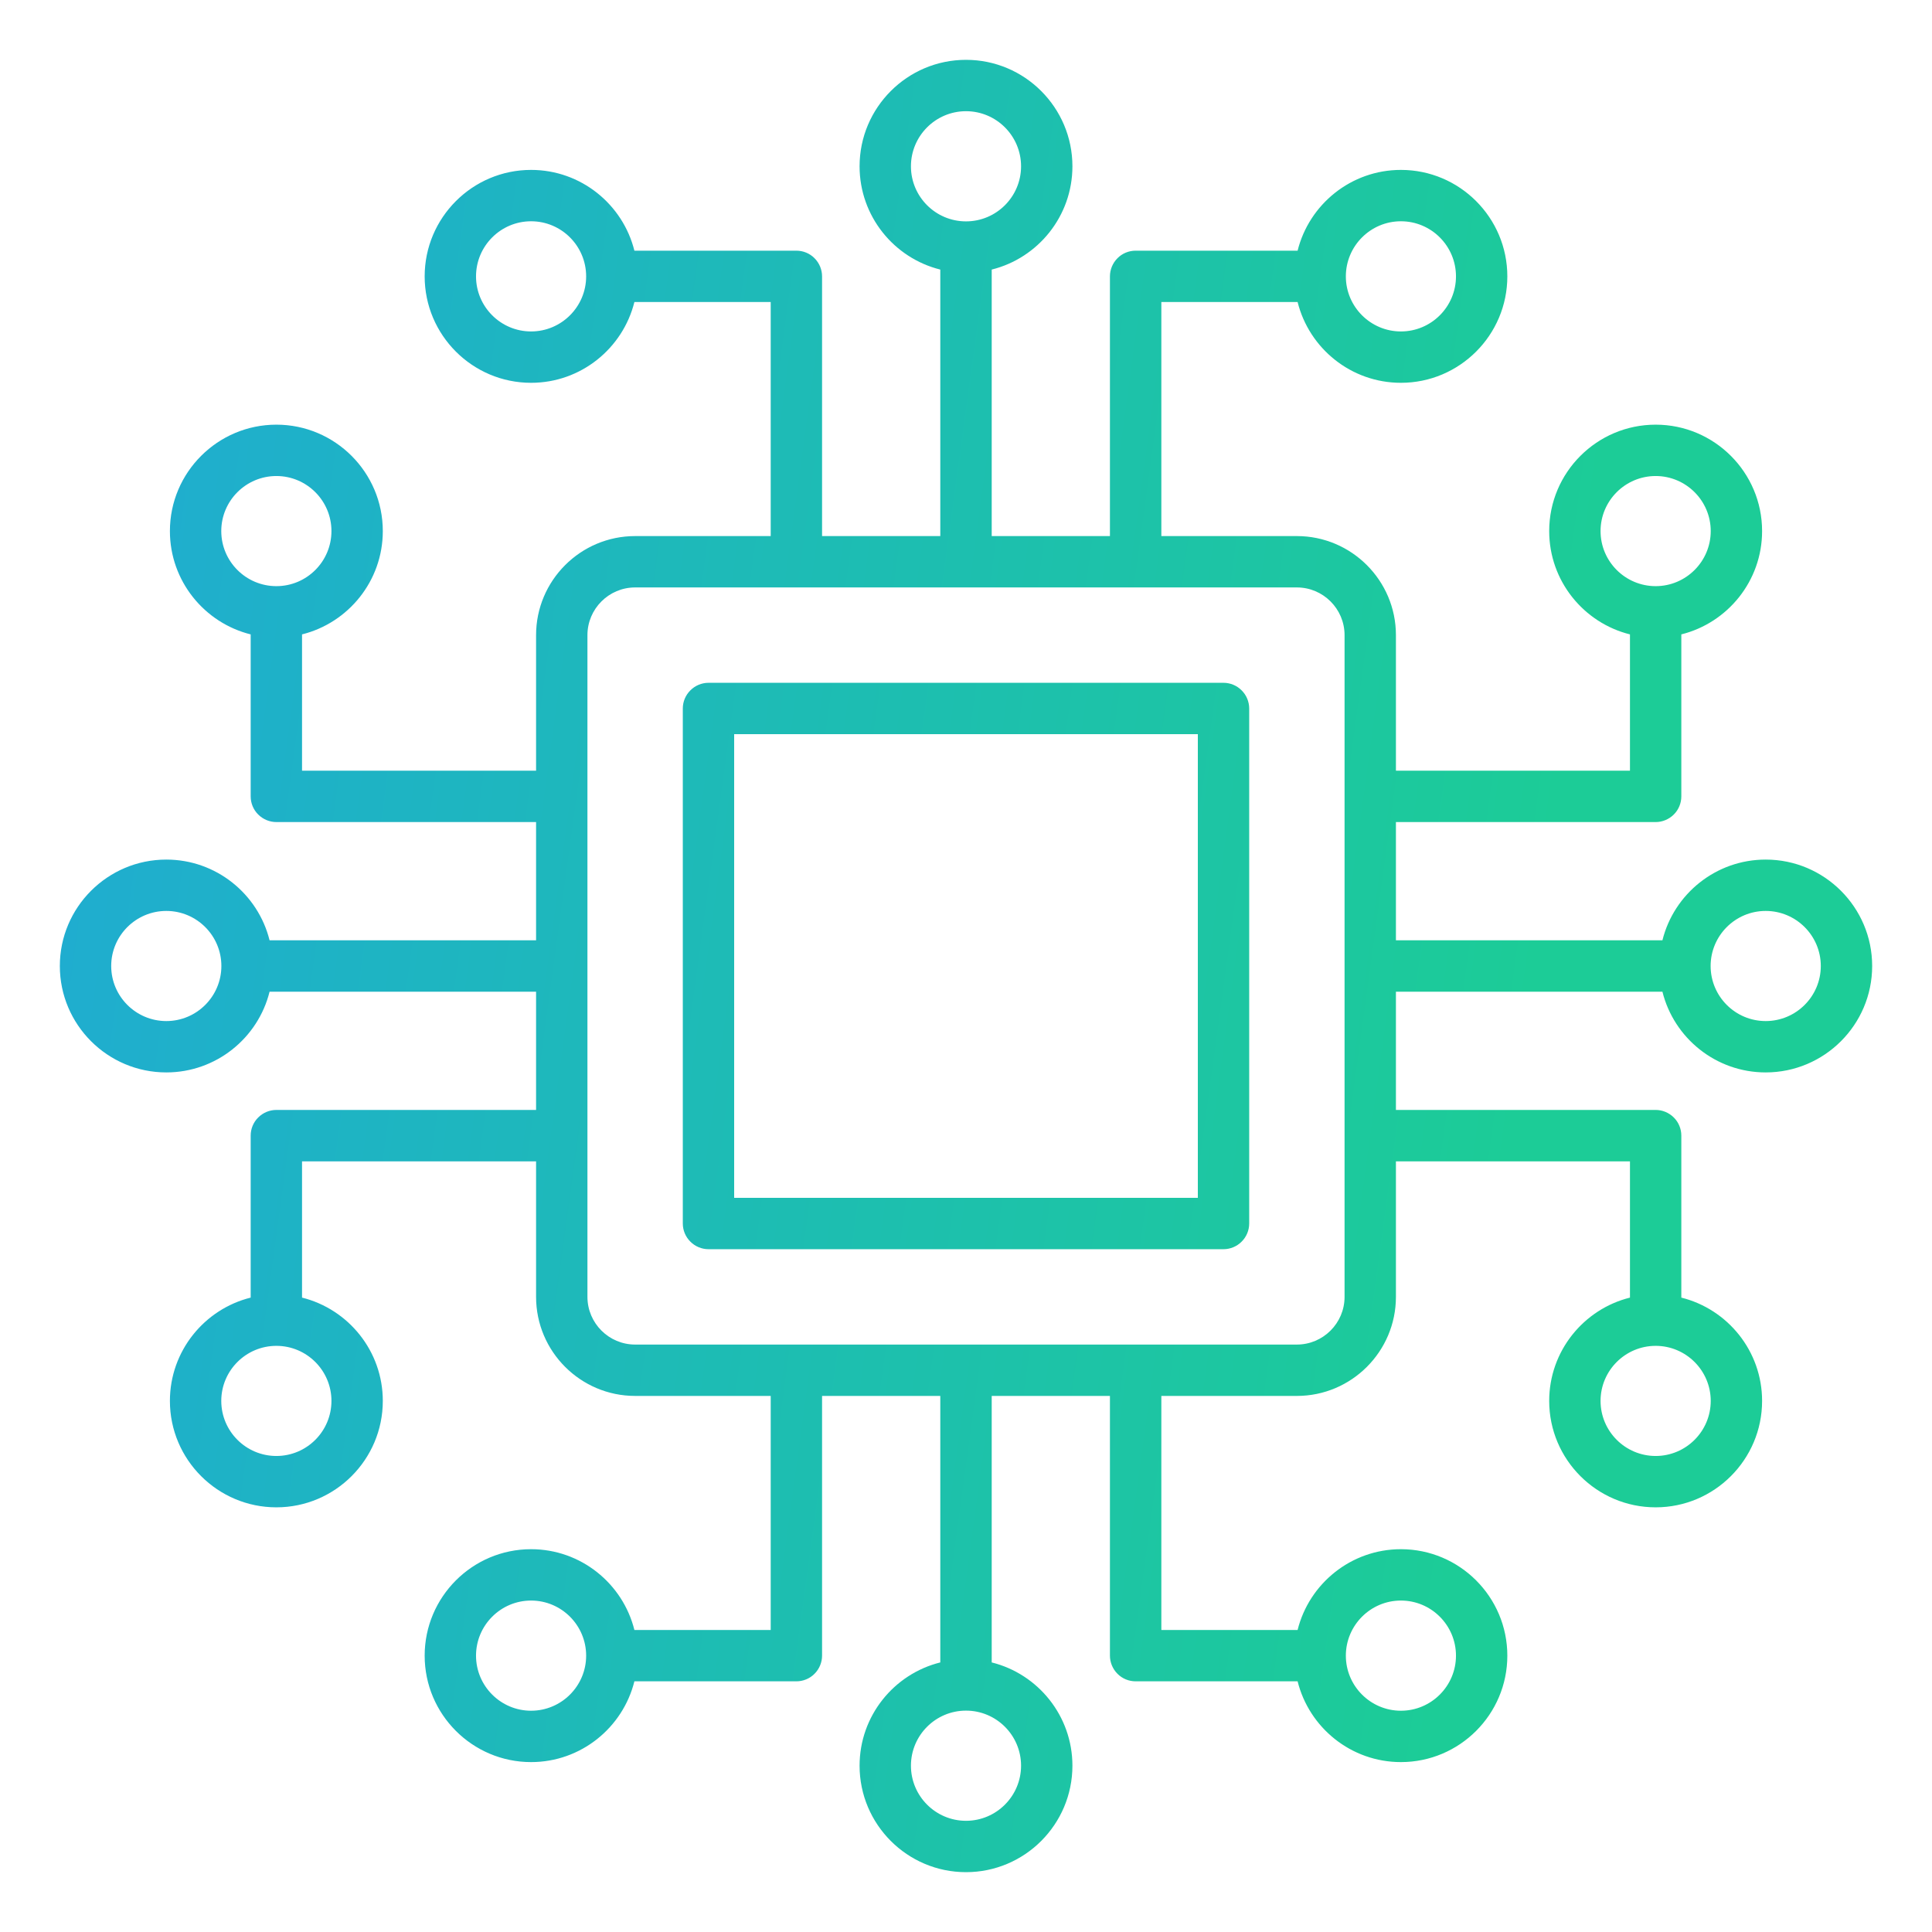 <svg width="36" height="36" viewBox="0 0 36 36" fill="none" xmlns="http://www.w3.org/2000/svg">
<path d="M32.901 16.017C31.973 16.017 31.191 16.658 30.977 17.521H26.011V15.318H30.851C30.977 15.318 31.099 15.267 31.189 15.177C31.279 15.088 31.329 14.966 31.329 14.839V11.821C32.192 11.606 32.834 10.825 32.834 9.896C32.834 8.802 31.944 7.913 30.851 7.913C29.757 7.913 28.867 8.802 28.867 9.896C28.867 10.825 29.509 11.606 30.372 11.821V14.361H26.011V11.835C26.011 10.817 25.183 9.989 24.165 9.989H21.64V5.628H24.179C24.394 6.491 25.175 7.133 26.104 7.133C27.198 7.133 28.087 6.243 28.087 5.15C28.087 4.056 27.198 3.166 26.104 3.166C25.175 3.166 24.394 3.808 24.179 4.671H21.161C21.034 4.671 20.912 4.721 20.823 4.811C20.733 4.901 20.682 5.023 20.682 5.15V9.989H18.479V5.023C19.342 4.809 19.983 4.027 19.983 3.099C19.983 2.005 19.094 1.115 18 1.115C16.906 1.115 16.017 2.005 16.017 3.099C16.017 4.027 16.658 4.809 17.521 5.023V9.989H15.318V5.15C15.318 5.023 15.267 4.901 15.177 4.811C15.088 4.721 14.966 4.671 14.839 4.671H11.821C11.606 3.808 10.825 3.166 9.896 3.166C8.802 3.166 7.913 4.056 7.913 5.15C7.913 6.243 8.802 7.133 9.896 7.133C10.825 7.133 11.606 6.491 11.821 5.628H14.361V9.989H11.835C10.817 9.989 9.989 10.817 9.989 11.835V14.361H5.628V11.821C6.491 11.606 7.133 10.825 7.133 9.896C7.133 8.802 6.243 7.913 5.15 7.913C4.056 7.913 3.166 8.802 3.166 9.896C3.166 10.825 3.808 11.606 4.671 11.821V14.839C4.671 14.966 4.721 15.088 4.811 15.177C4.901 15.267 5.023 15.318 5.15 15.318H9.989V17.521H5.023C4.809 16.658 4.027 16.017 3.099 16.017C2.005 16.017 1.115 16.906 1.115 18C1.115 19.094 2.005 19.983 3.099 19.983C4.027 19.983 4.809 19.342 5.023 18.479H9.989V20.682H5.15C5.023 20.682 4.901 20.733 4.811 20.823C4.721 20.912 4.671 21.034 4.671 21.161V24.179C3.808 24.394 3.166 25.175 3.166 26.104C3.166 27.198 4.056 28.087 5.15 28.087C6.243 28.087 7.133 27.198 7.133 26.104C7.133 25.175 6.491 24.394 5.628 24.179V21.64H9.989V24.165C9.989 25.183 10.817 26.011 11.835 26.011H14.361V30.372H11.821C11.606 29.509 10.825 28.867 9.896 28.867C8.802 28.867 7.913 29.757 7.913 30.851C7.913 31.944 8.802 32.834 9.896 32.834C10.825 32.834 11.606 32.192 11.821 31.329H14.839C14.966 31.329 15.088 31.279 15.177 31.189C15.267 31.099 15.318 30.977 15.318 30.851V26.011H17.521V30.977C16.658 31.191 16.017 31.973 16.017 32.901C16.017 33.995 16.906 34.885 18 34.885C19.094 34.885 19.983 33.995 19.983 32.901C19.983 31.973 19.342 31.191 18.479 30.977V26.011H20.682V30.851C20.682 30.977 20.733 31.099 20.823 31.189C20.912 31.279 21.034 31.329 21.161 31.329H24.179C24.394 32.192 25.175 32.834 26.104 32.834C27.198 32.834 28.087 31.944 28.087 30.851C28.087 29.757 27.198 28.867 26.104 28.867C25.175 28.867 24.394 29.509 24.179 30.372H21.64V26.011H24.165C25.183 26.011 26.011 25.183 26.011 24.165V21.64H30.372V24.179C29.509 24.394 28.867 25.175 28.867 26.104C28.867 27.198 29.757 28.087 30.851 28.087C31.944 28.087 32.834 27.198 32.834 26.104C32.834 25.175 32.192 24.394 31.329 24.179V21.161C31.329 21.034 31.279 20.912 31.189 20.823C31.099 20.733 30.977 20.682 30.851 20.682H26.011V18.479H30.977C31.191 19.342 31.973 19.983 32.901 19.983C33.995 19.983 34.885 19.094 34.885 18C34.885 16.906 33.995 16.017 32.901 16.017ZM29.824 9.896C29.824 9.33 30.285 8.87 30.851 8.87C31.416 8.87 31.877 9.33 31.877 9.896C31.877 10.462 31.416 10.922 30.851 10.922C30.285 10.922 29.824 10.462 29.824 9.896ZM26.104 4.123C26.67 4.123 27.13 4.584 27.13 5.15C27.13 5.715 26.67 6.176 26.104 6.176C25.538 6.176 25.078 5.715 25.078 5.15C25.078 4.584 25.538 4.123 26.104 4.123ZM16.974 3.099C16.974 2.533 17.434 2.072 18 2.072C18.566 2.072 19.026 2.533 19.026 3.099C19.026 3.665 18.566 4.125 18 4.125C17.434 4.125 16.974 3.665 16.974 3.099ZM9.896 6.176C9.33 6.176 8.87 5.715 8.87 5.15C8.87 4.584 9.33 4.123 9.896 4.123C10.462 4.123 10.922 4.584 10.922 5.15C10.922 5.715 10.462 6.176 9.896 6.176ZM4.123 9.896C4.123 9.33 4.584 8.87 5.15 8.87C5.716 8.87 6.176 9.33 6.176 9.896C6.176 10.462 5.716 10.922 5.15 10.922C4.584 10.922 4.123 10.462 4.123 9.896ZM3.099 19.026C2.533 19.026 2.072 18.566 2.072 18C2.072 17.434 2.533 16.974 3.099 16.974C3.665 16.974 4.125 17.434 4.125 18C4.125 18.566 3.665 19.026 3.099 19.026ZM6.176 26.104C6.176 26.67 5.716 27.13 5.15 27.13C4.584 27.13 4.123 26.67 4.123 26.104C4.123 25.538 4.584 25.078 5.15 25.078C5.716 25.078 6.176 25.538 6.176 26.104ZM9.896 31.877C9.33 31.877 8.87 31.416 8.87 30.851C8.87 30.285 9.33 29.824 9.896 29.824C10.462 29.824 10.922 30.285 10.922 30.851C10.922 31.416 10.462 31.877 9.896 31.877ZM19.026 32.901C19.026 33.467 18.566 33.928 18 33.928C17.434 33.928 16.974 33.467 16.974 32.901C16.974 32.335 17.434 31.875 18 31.875C18.566 31.875 19.026 32.335 19.026 32.901ZM26.104 29.824C26.67 29.824 27.13 30.285 27.13 30.851C27.13 31.416 26.67 31.877 26.104 31.877C25.538 31.877 25.078 31.416 25.078 30.851C25.078 30.285 25.538 29.824 26.104 29.824ZM25.054 24.165C25.054 24.655 24.655 25.054 24.165 25.054H11.835C11.345 25.054 10.946 24.655 10.946 24.165V11.835C10.946 11.345 11.345 10.946 11.835 10.946H24.165C24.655 10.946 25.054 11.345 25.054 11.835V24.165ZM31.877 26.104C31.877 26.67 31.416 27.13 30.851 27.13C30.285 27.13 29.824 26.67 29.824 26.104C29.824 25.538 30.285 25.078 30.851 25.078C31.416 25.078 31.877 25.538 31.877 26.104ZM32.901 19.026C32.335 19.026 31.875 18.566 31.875 18C31.875 17.434 32.335 16.974 32.901 16.974C33.467 16.974 33.928 17.434 33.928 18C33.928 18.566 33.467 19.026 32.901 19.026ZM22.798 12.723H13.202C13.075 12.723 12.953 12.774 12.864 12.864C12.774 12.953 12.723 13.075 12.723 13.202V22.798C12.723 22.925 12.774 23.047 12.864 23.136C12.953 23.226 13.075 23.277 13.202 23.277H22.798C22.925 23.277 23.047 23.226 23.136 23.136C23.226 23.047 23.277 22.925 23.277 22.798V13.202C23.277 13.075 23.226 12.953 23.136 12.864C23.047 12.774 22.925 12.723 22.798 12.723ZM22.32 22.32H13.68V13.68H22.32V22.32Z" fill="url(#paint0_linear_1286_23522)"/>
<defs>
<linearGradient id="paint0_linear_1286_23522" x1="1.115" y1="3.312" x2="30.137" y2="7.27" gradientUnits="userSpaceOnUse">
<stop stop-color="#1FABD3"/>
<stop offset="1" stop-color="#1CCC97"/>
</linearGradient>
</defs>
</svg>
